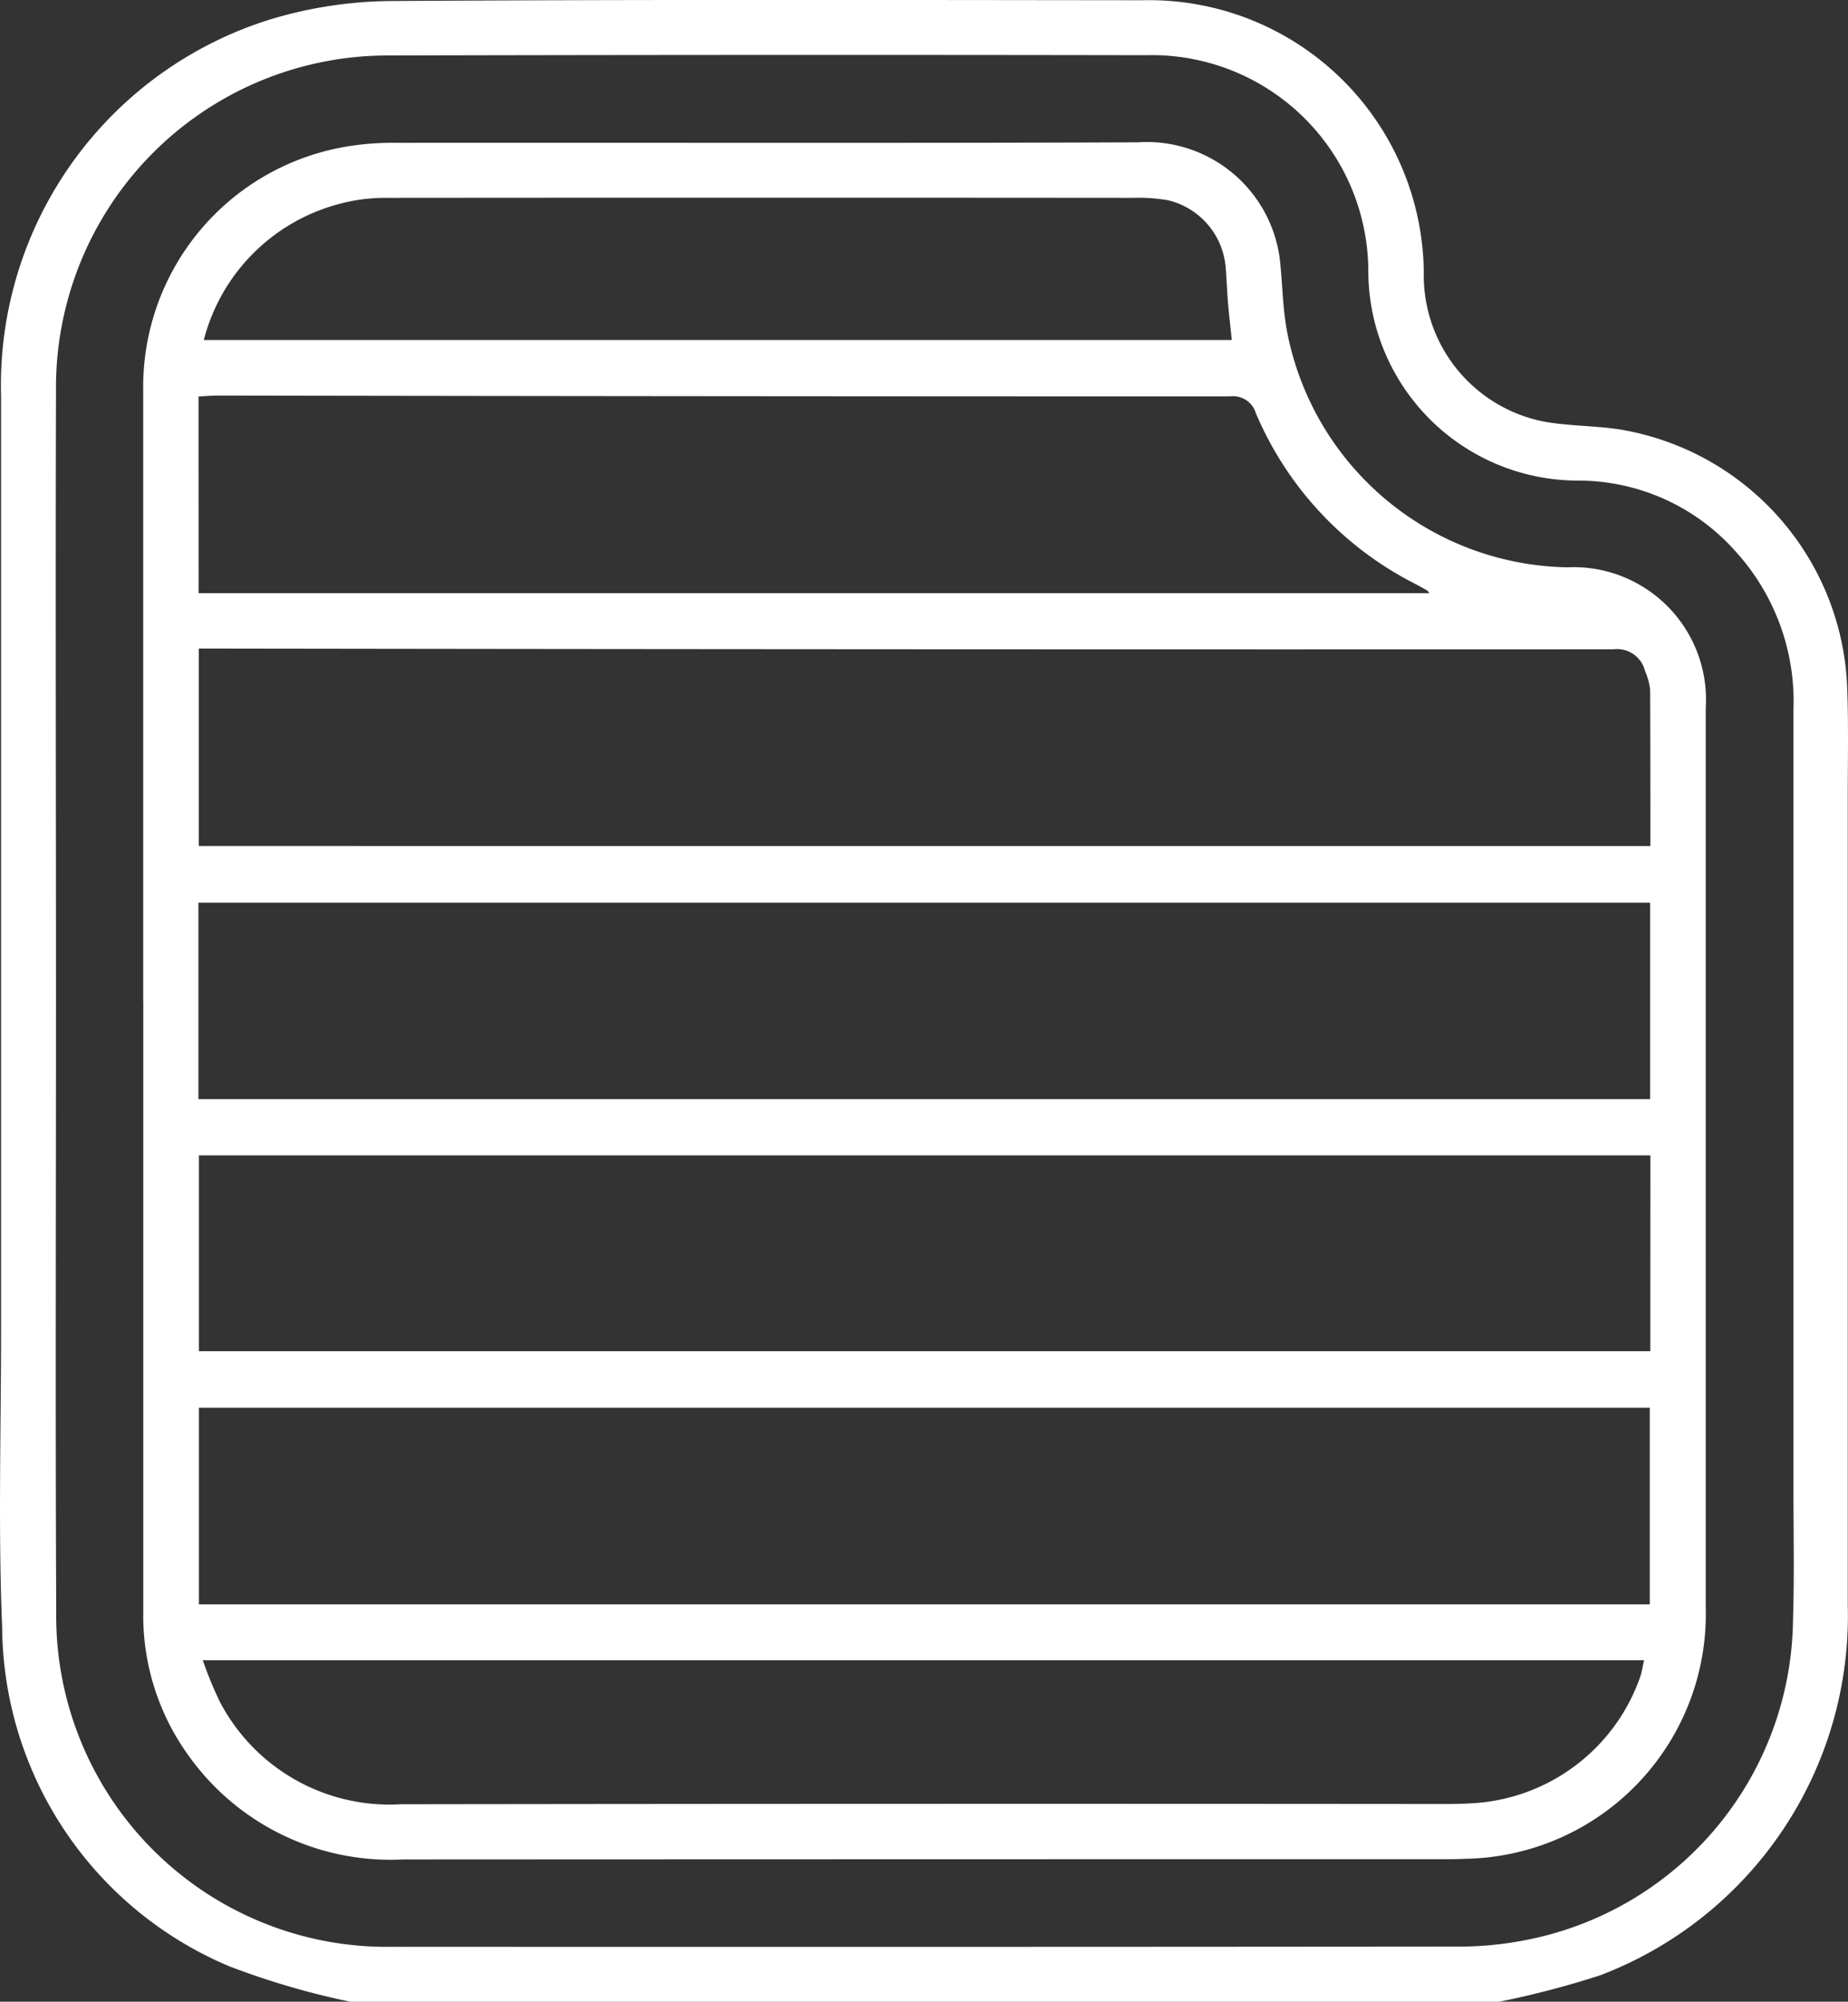 <svg id="Group_27586" data-name="Group 27586" xmlns="http://www.w3.org/2000/svg" xmlns:xlink="http://www.w3.org/1999/xlink" width="52.791" height="57.153" viewBox="0 0 52.791 57.153">
  <rect x="0" y="0" width="52.791" height="57.153" fill="#333333" stroke="none"/>
  <defs>
    <clipPath id="clip-path">
      <rect id="Rectangle_13539" data-name="Rectangle 13539" width="52.791" height="57.153" fill="#fff"/>
    </clipPath>
  </defs>
  <g id="Group_27492" data-name="Group 27492" clip-path="url(#clip-path)">
    <path id="Path_2461" data-name="Path 2461" d="M10,57.153a22.279,22.279,0,0,1-3.453-1.012,10.588,10.588,0,0,1-6.486-9.69c-.116-2.8-.03-5.617-.031-8.426q0-13.365,0-26.731A10.939,10.939,0,0,1,7.758.543,12.247,12.247,0,0,1,11.21.029C18.353-.017,25.5,0,32.64.007a7.85,7.85,0,0,1,8.033,7.776,4.253,4.253,0,0,0,3.352,4.238c.761.154,1.557.123,2.324.254a7.77,7.77,0,0,1,6.418,7.332c.041,1.059.017,2.12.017,3.181q0,11.524,0,23.048A10.981,10.981,0,0,1,45.711,56.4a26.188,26.188,0,0,1-2.9.758ZM1.6,28.568c0,5.823-.02,11.645.006,17.468a9.448,9.448,0,0,0,9.623,9.55q15.179.008,30.359-.006a9.852,9.852,0,0,0,1.884-.165,9.423,9.423,0,0,0,7.748-9.147c.039-1.264.013-2.53.013-3.795q0-11.106,0-22.211A6.352,6.352,0,0,0,49.6,15.768a6.009,6.009,0,0,0-4.484-2.046,5.993,5.993,0,0,1-6.028-6.013,6.188,6.188,0,0,0-6.354-6.133q-10.855-.019-21.709.008A9.478,9.478,0,0,0,1.6,11.156c-.018,5.8,0,11.608,0,17.412" transform="translate(0 0)" fill="#fff"/>
    <path id="Path_2462" data-name="Path 2462" d="M27.423,51.791q0-8.732,0-17.465a6.955,6.955,0,0,1,5.76-6.941,8.105,8.105,0,0,1,1.5-.115c7.049-.007,14.1.013,21.147-.014a3.832,3.832,0,0,1,4.056,3.29c.086.719.082,1.453.222,2.159A8.3,8.3,0,0,0,68.1,39.39a3.785,3.785,0,0,1,3.959,4.029q0,12.834,0,25.667a6.989,6.989,0,0,1-6.863,7.179c-.186.009-.372.012-.558.012q-14.9,0-29.8.007a7.086,7.086,0,0,1-6.113-2.956,6.82,6.82,0,0,1-1.3-4.128q0-8.7,0-17.409m43.053,4.391H29.015v5.59H70.476ZM29,54.575H70.471v-5.61H29Zm41.478-7.227c0-1.489,0-2.973-.007-4.456a1.786,1.786,0,0,0-.144-.535.823.823,0,0,0-.9-.626q-19.912.009-39.824-.021h-.593v5.637ZM29.015,69H70.46V63.386H29.015Zm-.01-28.871H64.168c-.05-.056-.058-.073-.072-.081-.113-.063-.227-.127-.341-.187a9.716,9.716,0,0,1-4.548-4.872.678.678,0,0,0-.743-.478q-14.449,0-28.9-.025c-.18,0-.36.017-.561.027Zm.12,30.466a10.807,10.807,0,0,0,.479,1.17,5.47,5.47,0,0,0,5.179,2.943q14.947-.021,29.894-.007c.26,0,.521-.009.78-.025a5.4,5.4,0,0,0,4.728-3.6c.046-.131.065-.271.113-.481ZM58.52,32.9c-.04-.388-.079-.719-.107-1.052s-.04-.668-.066-1a2.153,2.153,0,0,0-1.656-1.94,5.011,5.011,0,0,0-1-.067q-10.654-.009-21.308,0a5.039,5.039,0,0,0-1.376.178A5.415,5.415,0,0,0,29.154,32.9Z" transform="translate(-23.332 -23.192)" fill="#fff"/>
  </g>
</svg>
